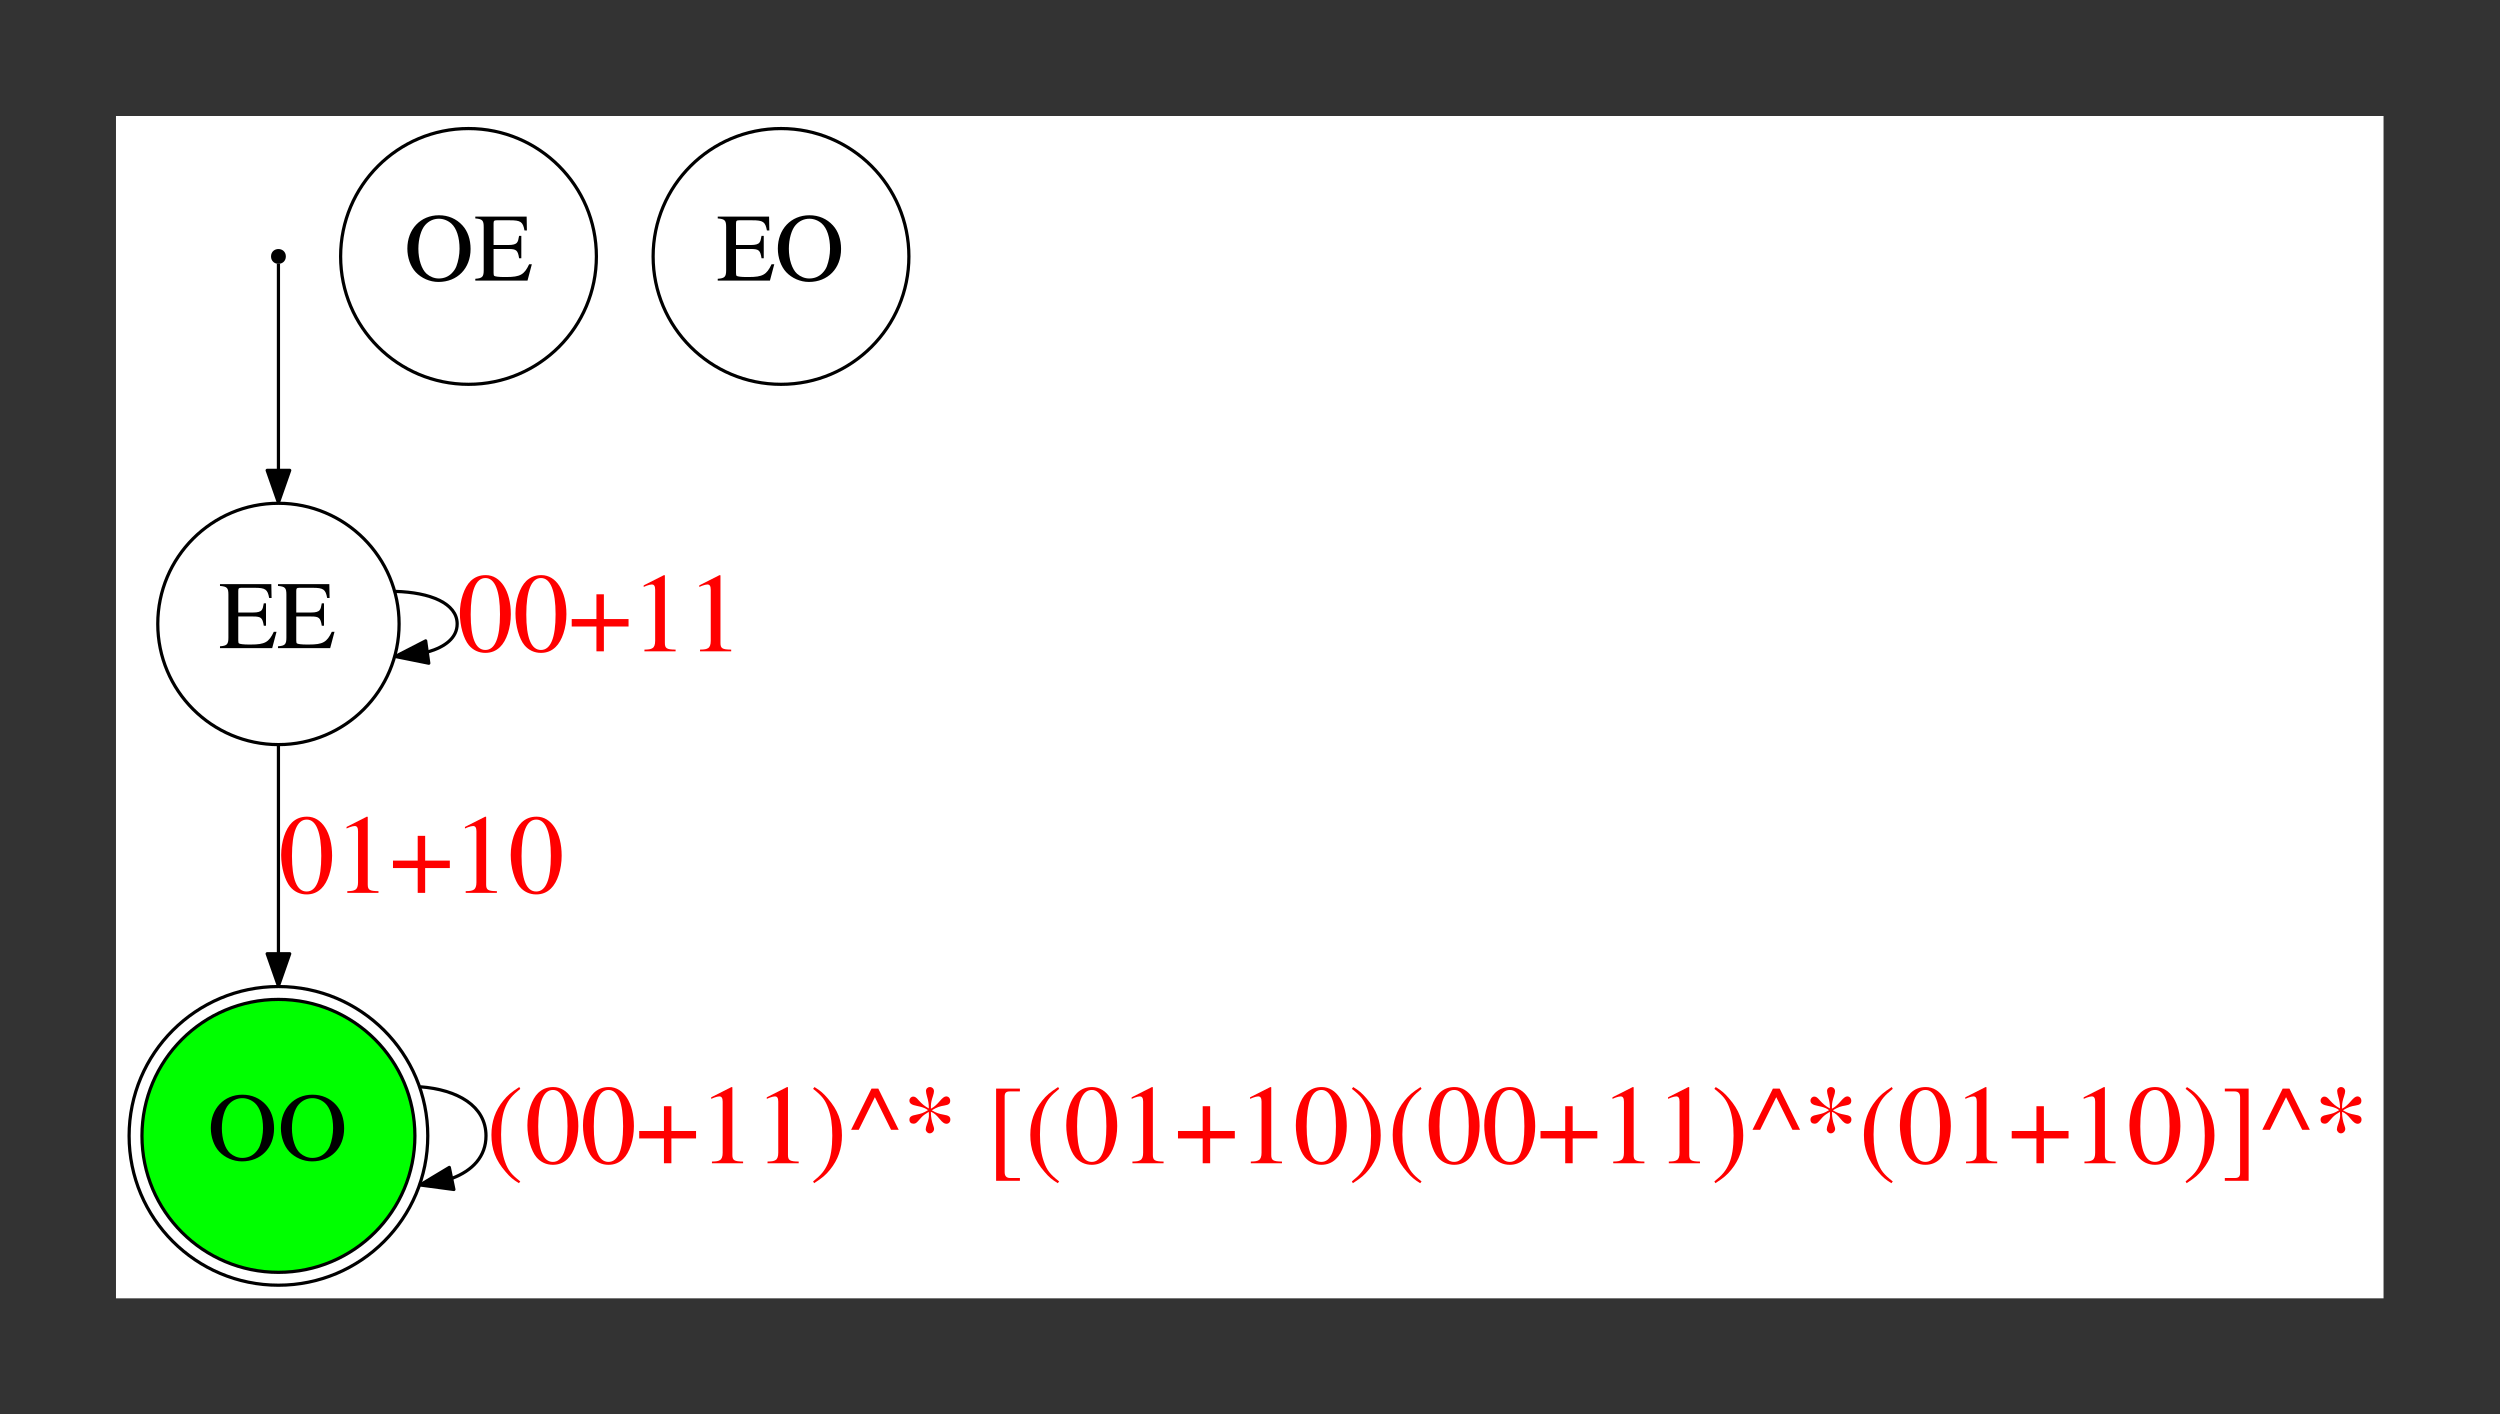 <?xml version="1.0" encoding="UTF-8"?>
<svg xmlns="http://www.w3.org/2000/svg" xmlns:xlink="http://www.w3.org/1999/xlink" width="776pt" height="439pt" viewBox="0 0 776 439" version="1.1">
<rect x="0" y="0" width="776" height="439" fill="#333333" stroke="none"/>
<defs>
<g>
<symbol overflow="visible" id="glyph0-0">
<path style="stroke:none;" d=""/>
</symbol>
<symbol overflow="visible" id="glyph0-1">
<path style="stroke:none;" d="M 17.906 -5.062 L 17.062 -5.062 C 15.562 -1.828 14.281 -1.109 9.984 -1.109 L 9.188 -1.109 C 7.703 -1.109 6.453 -1.266 6.234 -1.469 C 6.094 -1.562 6.031 -1.891 6.031 -2.406 L 6.031 -9.812 L 10.656 -9.812 C 13.109 -9.812 13.562 -9.422 13.953 -6.938 L 14.641 -6.938 L 14.641 -13.891 L 13.953 -13.891 C 13.734 -12.656 13.625 -12.203 13.297 -11.797 C 12.906 -11.281 12.062 -11.047 10.656 -11.047 L 6.031 -11.047 L 6.031 -17.703 C 6.031 -18.547 6.203 -18.719 7.016 -18.719 L 11.062 -18.719 C 14.453 -18.719 15.125 -18.266 15.625 -15.562 L 16.375 -15.562 L 16.297 -19.859 L 0.359 -19.859 L 0.359 -19.297 C 2.578 -19.109 2.969 -18.688 2.969 -16.594 L 2.969 -3.266 C 2.969 -1.172 2.547 -0.719 0.359 -0.562 L 0.359 0 L 16.562 0 Z M 17.906 -5.062 "/>
</symbol>
<symbol overflow="visible" id="glyph0-2">
<path style="stroke:none;" d="M 10.828 -20.281 C 5.094 -20.281 1.016 -15.953 1.016 -9.938 C 1.016 -7.109 1.984 -4.375 3.594 -2.641 C 5.344 -0.75 8.016 0.422 10.656 0.422 C 16.562 0.422 20.641 -3.781 20.641 -9.812 C 20.641 -12.781 19.766 -15.328 18.125 -17.125 C 16.234 -19.203 13.703 -20.281 10.828 -20.281 Z M 10.828 -19.203 C 12.203 -19.203 13.594 -18.656 14.672 -17.703 C 16.297 -16.234 17.219 -13.406 17.219 -9.844 C 17.219 -8.062 16.828 -6 16.234 -4.438 C 15.953 -3.688 15.453 -2.938 14.766 -2.25 C 13.703 -1.203 12.359 -0.656 10.766 -0.656 C 9.391 -0.656 8.047 -1.203 6.984 -2.125 C 5.438 -3.516 4.438 -6.547 4.438 -9.875 C 4.438 -12.938 5.281 -15.844 6.547 -17.25 C 7.703 -18.547 9.188 -19.203 10.828 -19.203 Z M 10.828 -19.203 "/>
</symbol>
<symbol overflow="visible" id="glyph1-0">
<path style="stroke:none;" d=""/>
</symbol>
<symbol overflow="visible" id="glyph1-1">
<path style="stroke:none;" d="M 10.328 -23.656 C 7.734 -21.984 6.688 -21.062 5.391 -19.453 C 2.906 -16.422 1.688 -12.922 1.688 -8.812 C 1.688 -4.375 2.969 -0.938 6.062 2.625 C 7.484 4.312 8.406 5.078 10.219 6.188 L 10.641 5.641 C 7.844 3.438 6.859 2.203 5.922 -0.422 C 5.078 -2.766 4.688 -5.422 4.688 -8.922 C 4.688 -12.594 5.141 -15.469 6.094 -17.641 C 7.062 -19.812 8.125 -21.062 10.641 -23.094 Z M 10.328 -23.656 "/>
</symbol>
<symbol overflow="visible" id="glyph1-2">
<path style="stroke:none;" d="M 8.891 -23.656 C 6.969 -23.656 5.5 -23.062 4.203 -21.844 C 2.172 -19.875 0.844 -15.859 0.844 -11.766 C 0.844 -7.938 2 -3.844 3.641 -1.891 C 4.938 -0.344 6.719 0.484 8.75 0.484 C 10.531 0.484 12.047 -0.109 13.297 -1.328 C 15.328 -3.25 16.656 -7.312 16.656 -11.547 C 16.656 -18.719 13.469 -23.656 8.891 -23.656 Z M 8.781 -22.75 C 11.719 -22.75 13.297 -18.797 13.297 -11.484 C 13.297 -4.172 11.766 -0.422 8.75 -0.422 C 5.734 -0.422 4.203 -4.172 4.203 -11.438 C 4.203 -18.859 5.781 -22.75 8.781 -22.75 Z M 8.781 -22.75 "/>
</symbol>
<symbol overflow="visible" id="glyph1-3">
<path style="stroke:none;" d="M 8.719 -10.016 L 1.047 -10.016 L 1.047 -7.703 L 8.719 -7.703 L 8.719 0 L 11.031 0 L 11.031 -7.703 L 18.688 -7.703 L 18.688 -10.016 L 11.031 -10.016 L 11.031 -17.703 L 8.719 -17.703 Z M 8.719 -10.016 "/>
</symbol>
<symbol overflow="visible" id="glyph1-4">
<path style="stroke:none;" d="M 10.188 -23.656 L 3.891 -20.469 L 3.891 -19.984 C 4.312 -20.156 4.688 -20.297 4.828 -20.375 C 5.453 -20.609 6.062 -20.75 6.406 -20.75 C 7.141 -20.75 7.453 -20.234 7.453 -19.109 L 7.453 -3.25 C 7.453 -2.094 7.172 -1.297 6.609 -0.984 C 6.094 -0.672 5.594 -0.562 4.125 -0.531 L 4.125 0 L 13.797 0 L 13.797 -0.531 C 11.031 -0.562 10.469 -0.906 10.469 -2.594 L 10.469 -23.594 Z M 10.188 -23.656 "/>
</symbol>
<symbol overflow="visible" id="glyph1-5">
<path style="stroke:none;" d="M 1.328 6.188 C 3.922 4.516 4.969 3.609 6.266 2 C 8.75 -1.047 9.969 -4.547 9.969 -8.641 C 9.969 -13.125 8.688 -16.516 5.594 -20.094 C 4.172 -21.766 3.25 -22.547 1.438 -23.656 L 1.016 -23.094 C 3.812 -20.891 4.766 -19.672 5.734 -17.047 C 6.578 -14.703 6.969 -12.047 6.969 -8.547 C 6.969 -4.906 6.516 -2 5.562 0.141 C 4.578 2.344 3.531 3.609 1.016 5.641 Z M 1.328 6.188 "/>
</symbol>
<symbol overflow="visible" id="glyph1-6">
<path style="stroke:none;" d="M 3.219 -10.391 L 8.219 -20.516 L 13.234 -10.391 L 15.609 -10.391 L 9.281 -23.172 L 7.172 -23.172 L 0.844 -10.391 Z M 3.219 -10.391 "/>
</symbol>
<symbol overflow="visible" id="glyph1-7">
<path style="stroke:none;" d="M 8.438 -15.719 L 8.469 -15.125 C 8.547 -14.391 8.328 -13.375 7.875 -12.188 C 7.625 -11.547 7.484 -10.953 7.484 -10.562 C 7.484 -9.875 8.047 -9.281 8.719 -9.281 C 9.453 -9.281 10.078 -9.938 10.078 -10.672 C 10.078 -10.891 9.969 -11.344 9.797 -11.797 C 9.344 -13.016 9.094 -14.344 9.094 -15.719 L 9.094 -15.953 L 9.344 -15.859 C 10.109 -15.547 10.844 -14.906 11.797 -13.75 C 12.672 -12.672 13.266 -12.25 13.891 -12.25 C 14.625 -12.25 15.125 -12.781 15.125 -13.547 C 15.125 -14.453 14.594 -14.844 13.062 -15.078 C 11.688 -15.297 10.562 -15.719 9.656 -16.281 L 9.375 -16.453 C 11.094 -17.438 11.766 -17.672 13.297 -17.922 C 14.625 -18.125 15.078 -18.516 15.078 -19.391 C 15.078 -20.188 14.562 -20.75 13.828 -20.75 C 13.297 -20.75 12.703 -20.297 11.859 -19.312 C 10.984 -18.266 10.109 -17.5 9.344 -17.078 L 9.094 -16.938 L 9.094 -17.844 C 9.094 -18.688 9.312 -19.672 9.688 -20.75 C 9.906 -21.422 10.047 -21.984 10.047 -22.359 C 10.047 -23.094 9.484 -23.656 8.781 -23.656 C 8.078 -23.656 7.562 -23.141 7.562 -22.438 C 7.562 -22.016 7.703 -21.391 7.906 -20.656 C 8.266 -19.5 8.438 -18.406 8.438 -17.469 L 8.438 -17.016 C 7.109 -17.75 6.438 -18.312 5.281 -19.562 C 4.578 -20.406 4.172 -20.688 3.609 -20.688 C 2.938 -20.688 2.422 -20.125 2.422 -19.422 C 2.422 -18.578 3.109 -18.094 4.797 -17.781 C 6.094 -17.531 7.141 -17.188 7.812 -16.734 L 8.188 -16.484 C 6.75 -15.609 6.188 -15.406 4.578 -15.078 C 3.016 -14.812 2.422 -14.391 2.422 -13.516 C 2.422 -12.734 2.906 -12.281 3.672 -12.281 C 4.234 -12.281 4.547 -12.453 5.141 -13.125 C 6.156 -14.281 6.328 -14.453 6.609 -14.703 C 6.969 -15.016 7.203 -15.188 8.438 -15.953 Z M 8.438 -15.719 "/>
</symbol>
<symbol overflow="visible" id="glyph1-8">
<path style="stroke:none;" d=""/>
</symbol>
<symbol overflow="visible" id="glyph1-9">
<path style="stroke:none;" d="M 10.469 4.578 L 7.453 4.578 C 6.297 4.578 5.734 3.984 5.734 2.766 L 5.734 -20.75 C 5.734 -21.844 6.188 -22.297 7.312 -22.297 L 10.469 -22.297 L 10.469 -23.172 L 3.078 -23.172 L 3.078 5.453 L 10.469 5.453 Z M 10.469 4.578 "/>
</symbol>
<symbol overflow="visible" id="glyph1-10">
<path style="stroke:none;" d="M 1.188 4.578 L 1.188 5.453 L 8.578 5.453 L 8.578 -23.172 L 1.188 -23.172 L 1.188 -22.297 L 4.203 -22.297 C 5.359 -22.297 5.922 -21.703 5.922 -20.469 L 5.922 3.047 C 5.922 4.125 5.422 4.578 4.344 4.578 Z M 1.188 4.578 "/>
</symbol>
</g>
<clipPath id="clip1">
  <path d="M 36 36 L 739.852 36 L 739.852 403.004 L 36 403.004 Z M 36 36 "/>
</clipPath>
</defs>
<g id="surface1">
<g clip-path="url(#clip1)" clip-rule="nonzero">
<path style=" stroke:none;fill-rule:nonzero;fill:rgb(100%,100%,100%);fill-opacity:1;" d="M 36 36 L 739.852 36 L 739.852 403.004 L 36 403.004 Z M 36 36 "/>
</g>
<path style="fill-rule:nonzero;fill:rgb(0%,0%,0%);fill-opacity:1;stroke-width:1;stroke-linecap:butt;stroke-linejoin:round;stroke:rgb(0%,0%,0%);stroke-opacity:1;stroke-miterlimit:10;" d="M 88.227 359.402 C 88.227 357.004 84.625 357.004 84.625 359.402 C 84.625 361.801 88.227 361.801 88.227 359.402 " transform="matrix(1,0,0,-1,0,439)"/>
<path style="fill:none;stroke-width:1;stroke-linecap:butt;stroke-linejoin:round;stroke:rgb(0%,0%,0%);stroke-opacity:1;stroke-miterlimit:10;" d="M 123.879 245.328 C 123.879 224.641 107.109 207.875 86.426 207.875 C 65.742 207.875 48.973 224.641 48.973 245.328 C 48.973 266.012 65.742 282.781 86.426 282.781 C 107.109 282.781 123.879 266.012 123.879 245.328 " transform="matrix(1,0,0,-1,0,439)"/>
<g style="fill:rgb(0%,0%,0%);fill-opacity:1;">
  <use xlink:href="#glyph0-1" x="67.926" y="201.172"/>
</g>
<g style="fill:rgb(0%,0%,0%);fill-opacity:1;">
  <use xlink:href="#glyph0-1" x="85.926" y="201.172"/>
</g>
<path style="fill:none;stroke-width:1;stroke-linecap:butt;stroke-linejoin:round;stroke:rgb(0%,0%,0%);stroke-opacity:1;stroke-miterlimit:10;" d="M 86.426 357.145 C 86.426 350.684 86.426 320.488 86.426 293.246 " transform="matrix(1,0,0,-1,0,439)"/>
<path style="fill-rule:nonzero;fill:rgb(0%,0%,0%);fill-opacity:1;stroke-width:1;stroke-linecap:butt;stroke-linejoin:round;stroke:rgb(0%,0%,0%);stroke-opacity:1;stroke-miterlimit:10;" d="M 89.926 293.004 L 86.426 283.004 L 82.926 293.004 Z M 89.926 293.004 " transform="matrix(1,0,0,-1,0,439)"/>
<path style="fill-rule:nonzero;fill:rgb(0%,100%,0%);fill-opacity:1;stroke-width:1;stroke-linecap:butt;stroke-linejoin:round;stroke:rgb(0%,0%,0%);stroke-opacity:1;stroke-miterlimit:10;" d="M 128.785 86.426 C 128.785 63.031 109.82 44.066 86.426 44.066 C 63.031 44.066 44.066 63.031 44.066 86.426 C 44.066 109.82 63.031 128.785 86.426 128.785 C 109.82 128.785 128.785 109.82 128.785 86.426 " transform="matrix(1,0,0,-1,0,439)"/>
<path style="fill:none;stroke-width:1;stroke-linecap:butt;stroke-linejoin:round;stroke:rgb(0%,0%,0%);stroke-opacity:1;stroke-miterlimit:10;" d="M 132.781 86.426 C 132.781 60.824 112.027 40.07 86.426 40.07 C 60.828 40.07 40.074 60.824 40.074 86.426 C 40.074 112.023 60.828 132.777 86.426 132.777 C 112.027 132.777 132.781 112.023 132.781 86.426 " transform="matrix(1,0,0,-1,0,439)"/>
<g style="fill:rgb(0%,0%,0%);fill-opacity:1;">
  <use xlink:href="#glyph0-2" x="64.426" y="360.074"/>
</g>
<g style="fill:rgb(0%,0%,0%);fill-opacity:1;">
  <use xlink:href="#glyph0-2" x="86.176" y="360.074"/>
</g>
<path style="fill:none;stroke-width:1;stroke-linecap:butt;stroke-linejoin:round;stroke:rgb(0%,0%,0%);stroke-opacity:1;stroke-miterlimit:10;" d="M 130.391 101.664 C 142.035 100.793 150.852 95.715 150.852 86.426 C 150.852 80.039 146.684 75.641 140.297 73.234 " transform="matrix(1,0,0,-1,0,439)"/>
<path style="fill-rule:nonzero;fill:rgb(0%,0%,0%);fill-opacity:1;stroke-width:1;stroke-linecap:butt;stroke-linejoin:round;stroke:rgb(0%,0%,0%);stroke-opacity:1;stroke-miterlimit:10;" d="M 140.891 69.785 L 130.391 71.184 L 139.473 76.637 Z M 140.891 69.785 " transform="matrix(1,0,0,-1,0,439)"/>
<g style="fill:rgb(100%,0%,0%);fill-opacity:1;">
  <use xlink:href="#glyph1-1" x="150.852" y="361.074"/>
</g>
<g style="fill:rgb(100%,0%,0%);fill-opacity:1;">
  <use xlink:href="#glyph1-2" x="162.857" y="361.074"/>
</g>
<g style="fill:rgb(100%,0%,0%);fill-opacity:1;">
  <use xlink:href="#glyph1-2" x="180.112" y="361.074"/>
</g>
<g style="fill:rgb(100%,0%,0%);fill-opacity:1;">
  <use xlink:href="#glyph1-3" x="197.367" y="361.074"/>
</g>
<g style="fill:rgb(100%,0%,0%);fill-opacity:1;">
  <use xlink:href="#glyph1-4" x="216.862" y="361.074"/>
</g>
<g style="fill:rgb(100%,0%,0%);fill-opacity:1;">
  <use xlink:href="#glyph1-4" x="234.117" y="361.074"/>
</g>
<g style="fill:rgb(100%,0%,0%);fill-opacity:1;">
  <use xlink:href="#glyph1-5" x="251.372" y="361.074"/>
</g>
<g style="fill:rgb(100%,0%,0%);fill-opacity:1;">
  <use xlink:href="#glyph1-6" x="263.342" y="361.074"/>
</g>
<g style="fill:rgb(100%,0%,0%);fill-opacity:1;">
  <use xlink:href="#glyph1-7" x="279.862" y="361.074"/>
</g>
<g style="fill:rgb(100%,0%,0%);fill-opacity:1;">
  <use xlink:href="#glyph1-8" x="297.118" y="361.074"/>
</g>
<g style="fill:rgb(100%,0%,0%);fill-opacity:1;">
  <use xlink:href="#glyph1-9" x="306.113" y="361.074"/>
</g>
<g style="fill:rgb(100%,0%,0%);fill-opacity:1;">
  <use xlink:href="#glyph1-1" x="318.118" y="361.074"/>
</g>
<g style="fill:rgb(100%,0%,0%);fill-opacity:1;">
  <use xlink:href="#glyph1-2" x="330.123" y="361.074"/>
</g>
<g style="fill:rgb(100%,0%,0%);fill-opacity:1;">
  <use xlink:href="#glyph1-4" x="347.378" y="361.074"/>
</g>
<g style="fill:rgb(100%,0%,0%);fill-opacity:1;">
  <use xlink:href="#glyph1-3" x="364.598" y="361.074"/>
</g>
<g style="fill:rgb(100%,0%,0%);fill-opacity:1;">
  <use xlink:href="#glyph1-4" x="384.128" y="361.074"/>
</g>
<g style="fill:rgb(100%,0%,0%);fill-opacity:1;">
  <use xlink:href="#glyph1-2" x="401.383" y="361.074"/>
</g>
<g style="fill:rgb(100%,0%,0%);fill-opacity:1;">
  <use xlink:href="#glyph1-5" x="418.603" y="361.074"/>
</g>
<g style="fill:rgb(100%,0%,0%);fill-opacity:1;">
  <use xlink:href="#glyph1-1" x="430.609" y="361.074"/>
</g>
<g style="fill:rgb(100%,0%,0%);fill-opacity:1;">
  <use xlink:href="#glyph1-2" x="442.614" y="361.074"/>
</g>
<g style="fill:rgb(100%,0%,0%);fill-opacity:1;">
  <use xlink:href="#glyph1-2" x="459.869" y="361.074"/>
</g>
<g style="fill:rgb(100%,0%,0%);fill-opacity:1;">
  <use xlink:href="#glyph1-3" x="477.124" y="361.074"/>
</g>
<g style="fill:rgb(100%,0%,0%);fill-opacity:1;">
  <use xlink:href="#glyph1-4" x="496.619" y="361.074"/>
</g>
<g style="fill:rgb(100%,0%,0%);fill-opacity:1;">
  <use xlink:href="#glyph1-4" x="513.874" y="361.074"/>
</g>
<g style="fill:rgb(100%,0%,0%);fill-opacity:1;">
  <use xlink:href="#glyph1-5" x="531.129" y="361.074"/>
</g>
<g style="fill:rgb(100%,0%,0%);fill-opacity:1;">
  <use xlink:href="#glyph1-6" x="543.134" y="361.074"/>
  <use xlink:href="#glyph1-7" x="559.549" y="361.074"/>
</g>
<g style="fill:rgb(100%,0%,0%);fill-opacity:1;">
  <use xlink:href="#glyph1-1" x="576.875" y="361.074"/>
</g>
<g style="fill:rgb(100%,0%,0%);fill-opacity:1;">
  <use xlink:href="#glyph1-2" x="588.88" y="361.074"/>
</g>
<g style="fill:rgb(100%,0%,0%);fill-opacity:1;">
  <use xlink:href="#glyph1-4" x="606.135" y="361.074"/>
</g>
<g style="fill:rgb(100%,0%,0%);fill-opacity:1;">
  <use xlink:href="#glyph1-3" x="623.39" y="361.074"/>
</g>
<g style="fill:rgb(100%,0%,0%);fill-opacity:1;">
  <use xlink:href="#glyph1-4" x="642.885" y="361.074"/>
</g>
<g style="fill:rgb(100%,0%,0%);fill-opacity:1;">
  <use xlink:href="#glyph1-2" x="660.14" y="361.074"/>
</g>
<g style="fill:rgb(100%,0%,0%);fill-opacity:1;">
  <use xlink:href="#glyph1-5" x="677.395" y="361.074"/>
</g>
<g style="fill:rgb(100%,0%,0%);fill-opacity:1;">
  <use xlink:href="#glyph1-10" x="689.4" y="361.074"/>
</g>
<g style="fill:rgb(100%,0%,0%);fill-opacity:1;">
  <use xlink:href="#glyph1-6" x="701.37" y="361.074"/>
</g>
<g style="fill:rgb(100%,0%,0%);fill-opacity:1;">
  <use xlink:href="#glyph1-7" x="717.891" y="361.074"/>
</g>
<path style="fill:none;stroke-width:1;stroke-linecap:butt;stroke-linejoin:round;stroke:rgb(0%,0%,0%);stroke-opacity:1;stroke-miterlimit:10;" d="M 185.121 359.402 C 185.121 337.477 167.352 319.707 145.426 319.707 C 123.504 319.707 105.73 337.477 105.73 359.402 C 105.73 381.324 123.504 399.098 145.426 399.098 C 167.352 399.098 185.121 381.324 185.121 359.402 " transform="matrix(1,0,0,-1,0,439)"/>
<g style="fill:rgb(0%,0%,0%);fill-opacity:1;">
  <use xlink:href="#glyph0-2" x="125.426" y="87.098"/>
</g>
<g style="fill:rgb(0%,0%,0%);fill-opacity:1;">
  <use xlink:href="#glyph0-1" x="147.176" y="87.098"/>
</g>
<path style="fill:none;stroke-width:1;stroke-linecap:butt;stroke-linejoin:round;stroke:rgb(0%,0%,0%);stroke-opacity:1;stroke-miterlimit:10;" d="M 282.121 359.402 C 282.121 337.477 264.352 319.707 242.426 319.707 C 220.504 319.707 202.73 337.477 202.73 359.402 C 202.73 381.324 220.504 399.098 242.426 399.098 C 264.352 399.098 282.121 381.324 282.121 359.402 " transform="matrix(1,0,0,-1,0,439)"/>
<g style="fill:rgb(0%,0%,0%);fill-opacity:1;">
  <use xlink:href="#glyph0-1" x="222.426" y="87.098"/>
</g>
<g style="fill:rgb(0%,0%,0%);fill-opacity:1;">
  <use xlink:href="#glyph0-2" x="240.426" y="87.098"/>
</g>
<path style="fill:none;stroke-width:1;stroke-linecap:butt;stroke-linejoin:round;stroke:rgb(0%,0%,0%);stroke-opacity:1;stroke-miterlimit:10;" d="M 86.426 207.539 C 86.426 188.391 86.426 164.578 86.426 143.215 " transform="matrix(1,0,0,-1,0,439)"/>
<path style="fill-rule:nonzero;fill:rgb(0%,0%,0%);fill-opacity:1;stroke-width:1;stroke-linecap:butt;stroke-linejoin:round;stroke:rgb(0%,0%,0%);stroke-opacity:1;stroke-miterlimit:10;" d="M 89.926 142.957 L 86.426 132.957 L 82.926 142.957 Z M 89.926 142.957 " transform="matrix(1,0,0,-1,0,439)"/>
<g style="fill:rgb(100%,0%,0%);fill-opacity:1;">
  <use xlink:href="#glyph1-2" x="86.426" y="277.148"/>
</g>
<g style="fill:rgb(100%,0%,0%);fill-opacity:1;">
  <use xlink:href="#glyph1-4" x="103.681" y="277.148"/>
</g>
<g style="fill:rgb(100%,0%,0%);fill-opacity:1;">
  <use xlink:href="#glyph1-3" x="120.936" y="277.148"/>
</g>
<g style="fill:rgb(100%,0%,0%);fill-opacity:1;">
  <use xlink:href="#glyph1-4" x="140.431" y="277.148"/>
</g>
<g style="fill:rgb(100%,0%,0%);fill-opacity:1;">
  <use xlink:href="#glyph1-2" x="157.686" y="277.148"/>
</g>
<path style="fill:none;stroke-width:1;stroke-linecap:butt;stroke-linejoin:round;stroke:rgb(0%,0%,0%);stroke-opacity:1;stroke-miterlimit:10;" d="M 122.707 255.43 C 133.504 255.129 141.902 251.762 141.902 245.328 C 141.902 241.105 138.285 238.203 132.746 236.621 " transform="matrix(1,0,0,-1,0,439)"/>
<path style="fill-rule:nonzero;fill:rgb(0%,0%,0%);fill-opacity:1;stroke-width:1;stroke-linecap:butt;stroke-linejoin:round;stroke:rgb(0%,0%,0%);stroke-opacity:1;stroke-miterlimit:10;" d="M 133.098 233.137 L 122.707 235.227 L 132.129 240.07 Z M 133.098 233.137 " transform="matrix(1,0,0,-1,0,439)"/>
<g style="fill:rgb(100%,0%,0%);fill-opacity:1;">
  <use xlink:href="#glyph1-2" x="141.902" y="202.172"/>
</g>
<g style="fill:rgb(100%,0%,0%);fill-opacity:1;">
  <use xlink:href="#glyph1-2" x="159.157" y="202.172"/>
</g>
<g style="fill:rgb(100%,0%,0%);fill-opacity:1;">
  <use xlink:href="#glyph1-3" x="176.413" y="202.172"/>
</g>
<g style="fill:rgb(100%,0%,0%);fill-opacity:1;">
  <use xlink:href="#glyph1-4" x="195.908" y="202.172"/>
</g>
<g style="fill:rgb(100%,0%,0%);fill-opacity:1;">
  <use xlink:href="#glyph1-4" x="213.163" y="202.172"/>
</g>
</g>
</svg>
